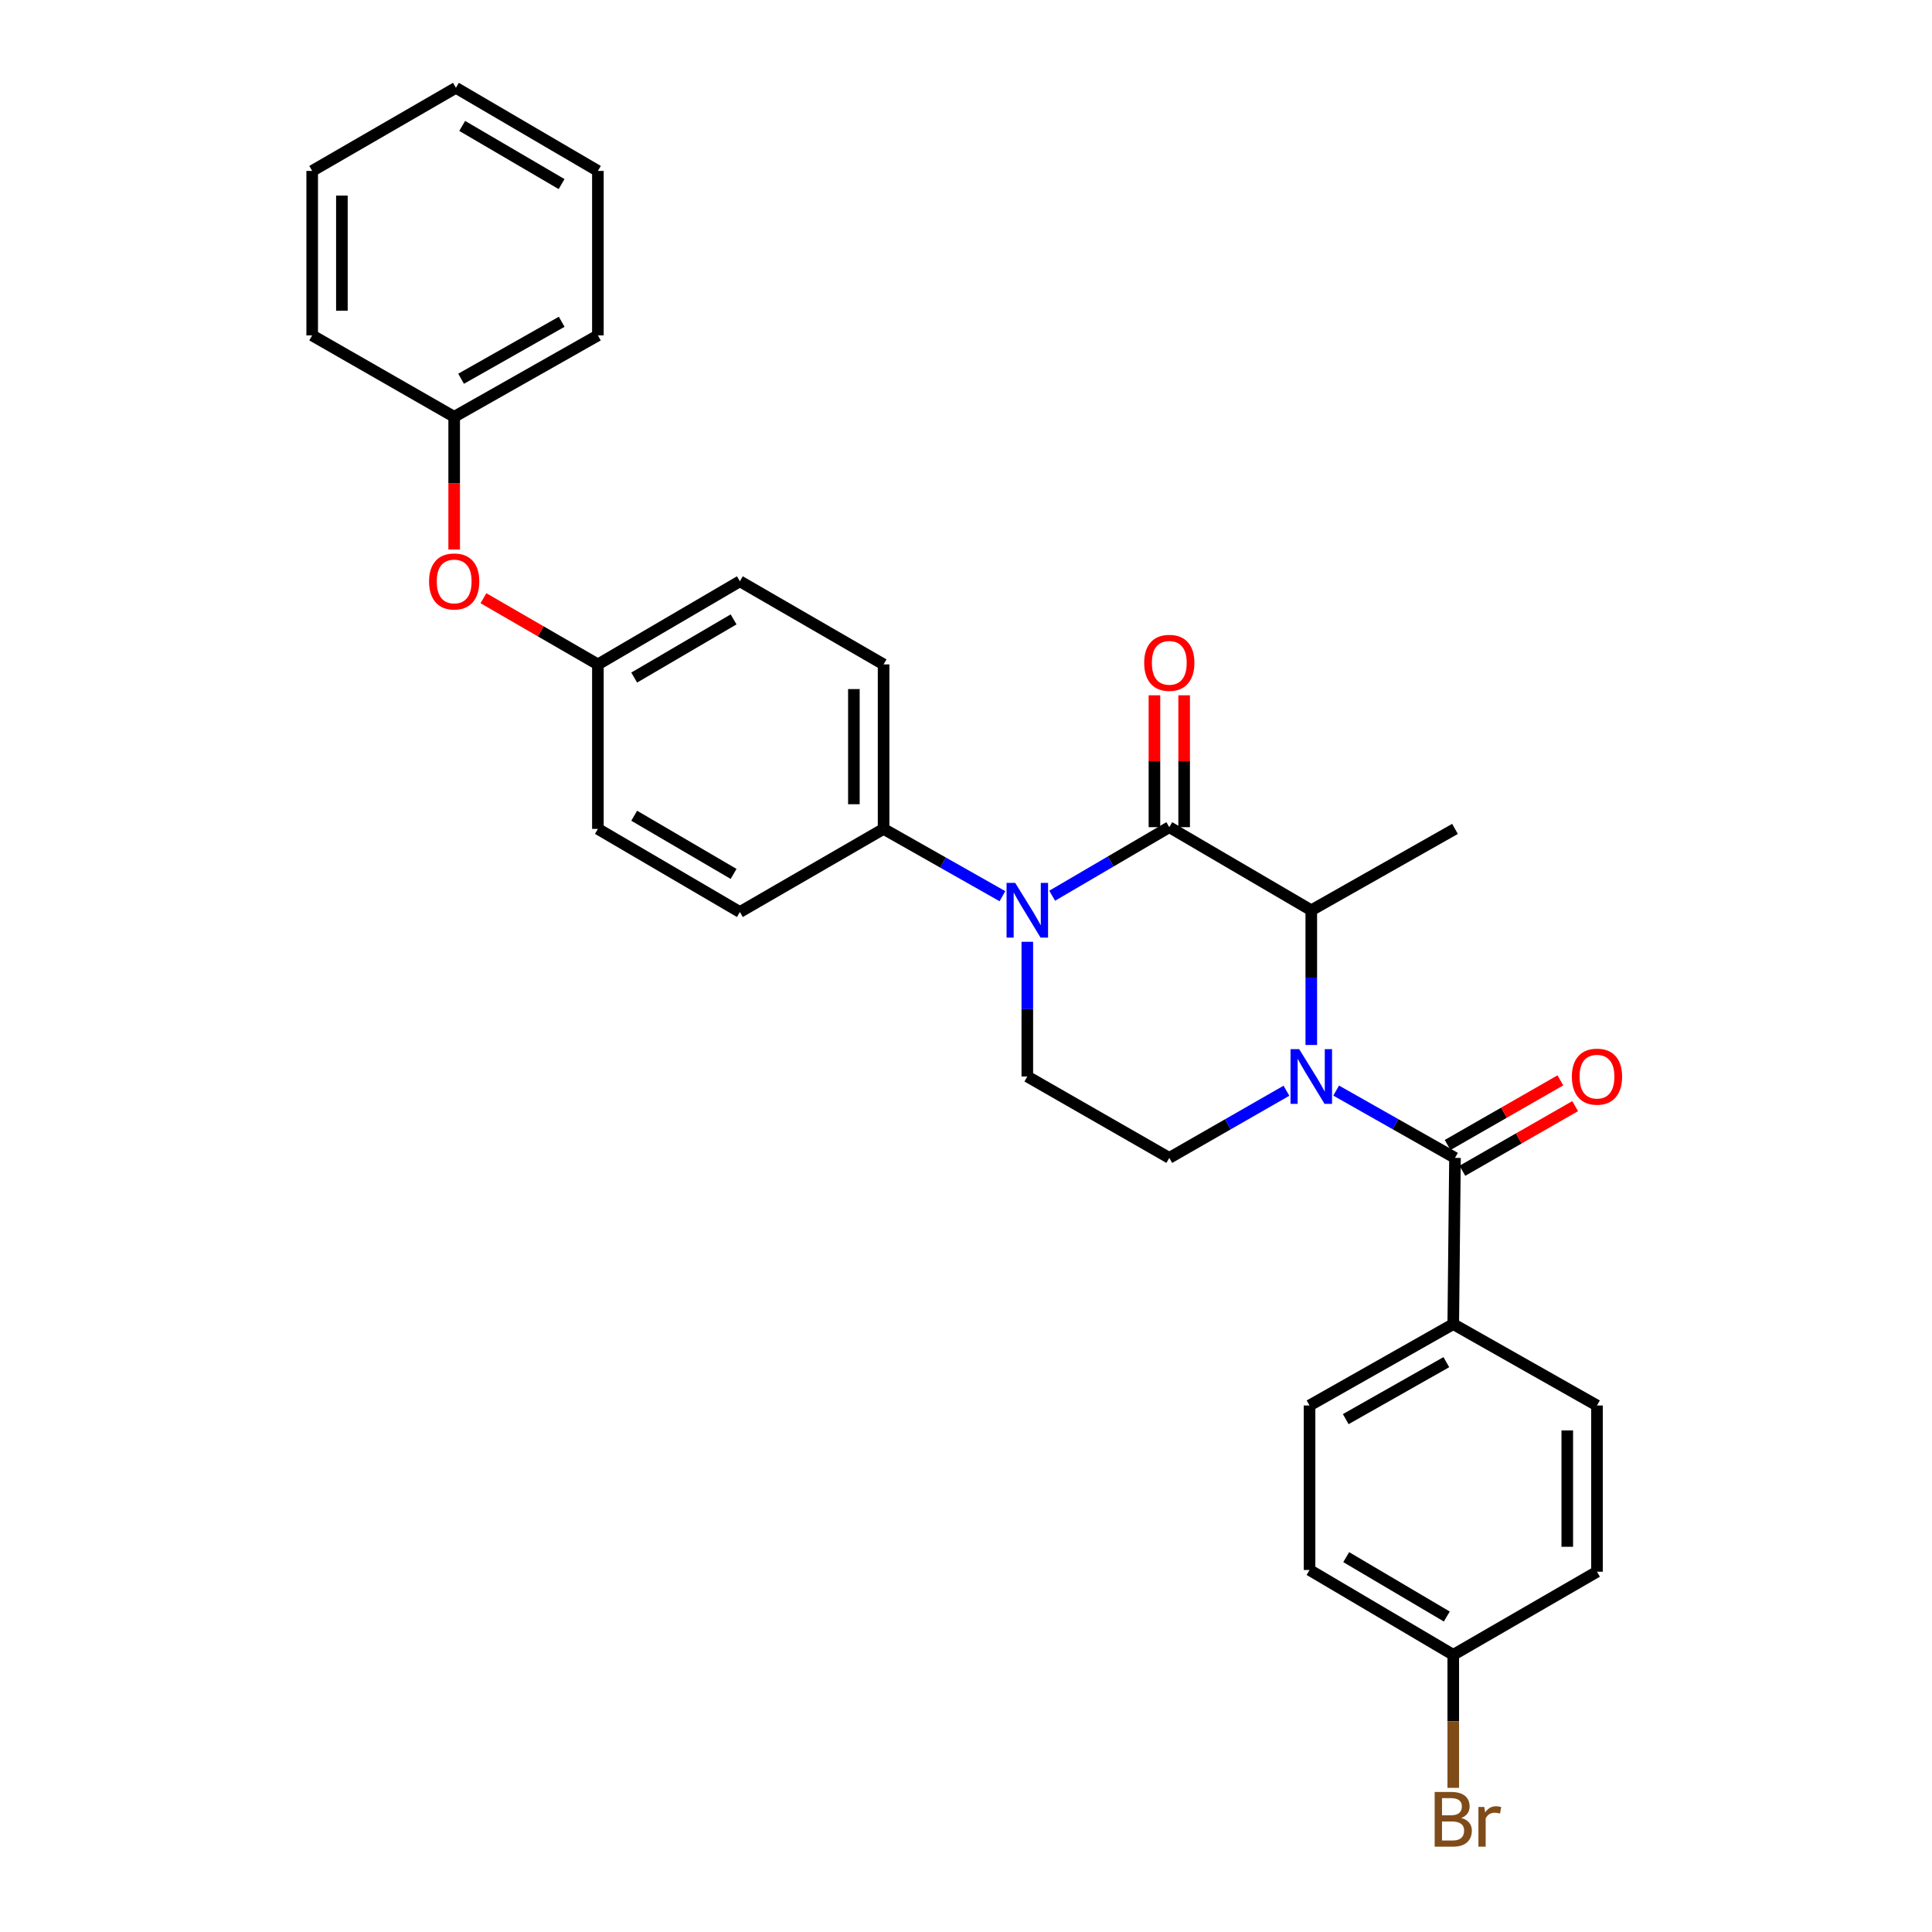 <?xml version='1.0' encoding='iso-8859-1'?>
<svg version='1.1' baseProfile='full'
              xmlns='http://www.w3.org/2000/svg'
                      xmlns:rdkit='http://www.rdkit.org/xml'
                      xmlns:xlink='http://www.w3.org/1999/xlink'
                  xml:space='preserve'
width='1000px' height='1000px' viewBox='0 0 1000 1000'>
<!-- END OF HEADER -->
<rect style='opacity:1.0;fill:#FFFFFF;stroke:none' width='1000' height='1000' x='0' y='0'> </rect>
<path class='bond-0' d='M 531.736,487.47 L 531.736,522.332' style='fill:none;fill-rule:evenodd;stroke:#0000FF;stroke-width:6px;stroke-linecap:butt;stroke-linejoin:miter;stroke-opacity:1' />
<path class='bond-0' d='M 531.736,522.332 L 531.736,557.194' style='fill:none;fill-rule:evenodd;stroke:#000000;stroke-width:6px;stroke-linecap:butt;stroke-linejoin:miter;stroke-opacity:1' />
<path class='bond-1' d='M 544.605,463.626 L 574.914,445.884' style='fill:none;fill-rule:evenodd;stroke:#0000FF;stroke-width:6px;stroke-linecap:butt;stroke-linejoin:miter;stroke-opacity:1' />
<path class='bond-1' d='M 574.914,445.884 L 605.223,428.142' style='fill:none;fill-rule:evenodd;stroke:#000000;stroke-width:6px;stroke-linecap:butt;stroke-linejoin:miter;stroke-opacity:1' />
<path class='bond-2' d='M 518.859,463.868 L 488.102,446.454' style='fill:none;fill-rule:evenodd;stroke:#0000FF;stroke-width:6px;stroke-linecap:butt;stroke-linejoin:miter;stroke-opacity:1' />
<path class='bond-2' d='M 488.102,446.454 L 457.345,429.039' style='fill:none;fill-rule:evenodd;stroke:#000000;stroke-width:6px;stroke-linecap:butt;stroke-linejoin:miter;stroke-opacity:1' />
<path class='bond-3' d='M 531.736,557.194 L 605.223,599.323' style='fill:none;fill-rule:evenodd;stroke:#000000;stroke-width:6px;stroke-linecap:butt;stroke-linejoin:miter;stroke-opacity:1' />
<path class='bond-4' d='M 605.223,599.323 L 635.541,581.943' style='fill:none;fill-rule:evenodd;stroke:#000000;stroke-width:6px;stroke-linecap:butt;stroke-linejoin:miter;stroke-opacity:1' />
<path class='bond-4' d='M 635.541,581.943 L 665.86,564.564' style='fill:none;fill-rule:evenodd;stroke:#0000FF;stroke-width:6px;stroke-linecap:butt;stroke-linejoin:miter;stroke-opacity:1' />
<path class='bond-5' d='M 678.718,540.883 L 678.718,506.021' style='fill:none;fill-rule:evenodd;stroke:#0000FF;stroke-width:6px;stroke-linecap:butt;stroke-linejoin:miter;stroke-opacity:1' />
<path class='bond-5' d='M 678.718,506.021 L 678.718,471.159' style='fill:none;fill-rule:evenodd;stroke:#000000;stroke-width:6px;stroke-linecap:butt;stroke-linejoin:miter;stroke-opacity:1' />
<path class='bond-6' d='M 691.595,564.487 L 722.348,581.905' style='fill:none;fill-rule:evenodd;stroke:#0000FF;stroke-width:6px;stroke-linecap:butt;stroke-linejoin:miter;stroke-opacity:1' />
<path class='bond-6' d='M 722.348,581.905 L 753.101,599.323' style='fill:none;fill-rule:evenodd;stroke:#000000;stroke-width:6px;stroke-linecap:butt;stroke-linejoin:miter;stroke-opacity:1' />
<path class='bond-7' d='M 678.718,471.159 L 605.223,428.142' style='fill:none;fill-rule:evenodd;stroke:#000000;stroke-width:6px;stroke-linecap:butt;stroke-linejoin:miter;stroke-opacity:1' />
<path class='bond-8' d='M 678.718,471.159 L 753.101,429.039' style='fill:none;fill-rule:evenodd;stroke:#000000;stroke-width:6px;stroke-linecap:butt;stroke-linejoin:miter;stroke-opacity:1' />
<path class='bond-9' d='M 612.911,428.142 L 612.911,394.013' style='fill:none;fill-rule:evenodd;stroke:#000000;stroke-width:6px;stroke-linecap:butt;stroke-linejoin:miter;stroke-opacity:1' />
<path class='bond-9' d='M 612.911,394.013 L 612.911,359.885' style='fill:none;fill-rule:evenodd;stroke:#FF0000;stroke-width:6px;stroke-linecap:butt;stroke-linejoin:miter;stroke-opacity:1' />
<path class='bond-9' d='M 597.535,428.142 L 597.535,394.013' style='fill:none;fill-rule:evenodd;stroke:#000000;stroke-width:6px;stroke-linecap:butt;stroke-linejoin:miter;stroke-opacity:1' />
<path class='bond-9' d='M 597.535,394.013 L 597.535,359.885' style='fill:none;fill-rule:evenodd;stroke:#FF0000;stroke-width:6px;stroke-linecap:butt;stroke-linejoin:miter;stroke-opacity:1' />
<path class='bond-10' d='M 752.204,685.357 L 677.821,727.477' style='fill:none;fill-rule:evenodd;stroke:#000000;stroke-width:6px;stroke-linecap:butt;stroke-linejoin:miter;stroke-opacity:1' />
<path class='bond-10' d='M 748.623,705.055 L 696.554,734.539' style='fill:none;fill-rule:evenodd;stroke:#000000;stroke-width:6px;stroke-linecap:butt;stroke-linejoin:miter;stroke-opacity:1' />
<path class='bond-11' d='M 752.204,685.357 L 826.596,727.477' style='fill:none;fill-rule:evenodd;stroke:#000000;stroke-width:6px;stroke-linecap:butt;stroke-linejoin:miter;stroke-opacity:1' />
<path class='bond-12' d='M 752.204,685.357 L 753.101,599.323' style='fill:none;fill-rule:evenodd;stroke:#000000;stroke-width:6px;stroke-linecap:butt;stroke-linejoin:miter;stroke-opacity:1' />
<path class='bond-13' d='M 756.924,605.992 L 786.113,589.261' style='fill:none;fill-rule:evenodd;stroke:#000000;stroke-width:6px;stroke-linecap:butt;stroke-linejoin:miter;stroke-opacity:1' />
<path class='bond-13' d='M 786.113,589.261 L 815.301,572.529' style='fill:none;fill-rule:evenodd;stroke:#FF0000;stroke-width:6px;stroke-linecap:butt;stroke-linejoin:miter;stroke-opacity:1' />
<path class='bond-13' d='M 749.278,592.653 L 778.466,575.922' style='fill:none;fill-rule:evenodd;stroke:#000000;stroke-width:6px;stroke-linecap:butt;stroke-linejoin:miter;stroke-opacity:1' />
<path class='bond-13' d='M 778.466,575.922 L 807.655,559.19' style='fill:none;fill-rule:evenodd;stroke:#FF0000;stroke-width:6px;stroke-linecap:butt;stroke-linejoin:miter;stroke-opacity:1' />
<path class='bond-14' d='M 677.821,727.477 L 677.821,812.624' style='fill:none;fill-rule:evenodd;stroke:#000000;stroke-width:6px;stroke-linecap:butt;stroke-linejoin:miter;stroke-opacity:1' />
<path class='bond-15' d='M 382.961,300.876 L 309.467,343.893' style='fill:none;fill-rule:evenodd;stroke:#000000;stroke-width:6px;stroke-linecap:butt;stroke-linejoin:miter;stroke-opacity:1' />
<path class='bond-15' d='M 379.704,320.598 L 328.258,350.71' style='fill:none;fill-rule:evenodd;stroke:#000000;stroke-width:6px;stroke-linecap:butt;stroke-linejoin:miter;stroke-opacity:1' />
<path class='bond-16' d='M 382.961,300.876 L 457.345,343.893' style='fill:none;fill-rule:evenodd;stroke:#000000;stroke-width:6px;stroke-linecap:butt;stroke-linejoin:miter;stroke-opacity:1' />
<path class='bond-17' d='M 309.467,343.893 L 309.467,429.039' style='fill:none;fill-rule:evenodd;stroke:#000000;stroke-width:6px;stroke-linecap:butt;stroke-linejoin:miter;stroke-opacity:1' />
<path class='bond-18' d='M 309.467,343.893 L 279.849,326.765' style='fill:none;fill-rule:evenodd;stroke:#000000;stroke-width:6px;stroke-linecap:butt;stroke-linejoin:miter;stroke-opacity:1' />
<path class='bond-18' d='M 279.849,326.765 L 250.231,309.636' style='fill:none;fill-rule:evenodd;stroke:#FF0000;stroke-width:6px;stroke-linecap:butt;stroke-linejoin:miter;stroke-opacity:1' />
<path class='bond-19' d='M 309.467,429.039 L 382.961,472.056' style='fill:none;fill-rule:evenodd;stroke:#000000;stroke-width:6px;stroke-linecap:butt;stroke-linejoin:miter;stroke-opacity:1' />
<path class='bond-19' d='M 328.258,422.222 L 379.704,452.334' style='fill:none;fill-rule:evenodd;stroke:#000000;stroke-width:6px;stroke-linecap:butt;stroke-linejoin:miter;stroke-opacity:1' />
<path class='bond-20' d='M 382.961,472.056 L 457.345,429.039' style='fill:none;fill-rule:evenodd;stroke:#000000;stroke-width:6px;stroke-linecap:butt;stroke-linejoin:miter;stroke-opacity:1' />
<path class='bond-21' d='M 457.345,429.039 L 457.345,343.893' style='fill:none;fill-rule:evenodd;stroke:#000000;stroke-width:6px;stroke-linecap:butt;stroke-linejoin:miter;stroke-opacity:1' />
<path class='bond-21' d='M 441.969,416.267 L 441.969,356.665' style='fill:none;fill-rule:evenodd;stroke:#000000;stroke-width:6px;stroke-linecap:butt;stroke-linejoin:miter;stroke-opacity:1' />
<path class='bond-22' d='M 235.083,284.427 L 235.083,250.083' style='fill:none;fill-rule:evenodd;stroke:#FF0000;stroke-width:6px;stroke-linecap:butt;stroke-linejoin:miter;stroke-opacity:1' />
<path class='bond-22' d='M 235.083,250.083 L 235.083,215.738' style='fill:none;fill-rule:evenodd;stroke:#000000;stroke-width:6px;stroke-linecap:butt;stroke-linejoin:miter;stroke-opacity:1' />
<path class='bond-23' d='M 235.083,215.738 L 309.467,173.609' style='fill:none;fill-rule:evenodd;stroke:#000000;stroke-width:6px;stroke-linecap:butt;stroke-linejoin:miter;stroke-opacity:1' />
<path class='bond-23' d='M 238.663,196.04 L 290.732,166.55' style='fill:none;fill-rule:evenodd;stroke:#000000;stroke-width:6px;stroke-linecap:butt;stroke-linejoin:miter;stroke-opacity:1' />
<path class='bond-24' d='M 235.083,215.738 L 161.588,173.609' style='fill:none;fill-rule:evenodd;stroke:#000000;stroke-width:6px;stroke-linecap:butt;stroke-linejoin:miter;stroke-opacity:1' />
<path class='bond-25' d='M 309.467,173.609 L 309.467,88.472' style='fill:none;fill-rule:evenodd;stroke:#000000;stroke-width:6px;stroke-linecap:butt;stroke-linejoin:miter;stroke-opacity:1' />
<path class='bond-26' d='M 309.467,88.472 L 235.98,45.455' style='fill:none;fill-rule:evenodd;stroke:#000000;stroke-width:6px;stroke-linecap:butt;stroke-linejoin:miter;stroke-opacity:1' />
<path class='bond-26' d='M 290.676,95.288 L 239.236,65.176' style='fill:none;fill-rule:evenodd;stroke:#000000;stroke-width:6px;stroke-linecap:butt;stroke-linejoin:miter;stroke-opacity:1' />
<path class='bond-27' d='M 235.98,45.455 L 161.588,88.472' style='fill:none;fill-rule:evenodd;stroke:#000000;stroke-width:6px;stroke-linecap:butt;stroke-linejoin:miter;stroke-opacity:1' />
<path class='bond-28' d='M 161.588,88.472 L 161.588,173.609' style='fill:none;fill-rule:evenodd;stroke:#000000;stroke-width:6px;stroke-linecap:butt;stroke-linejoin:miter;stroke-opacity:1' />
<path class='bond-28' d='M 176.964,101.242 L 176.964,160.839' style='fill:none;fill-rule:evenodd;stroke:#000000;stroke-width:6px;stroke-linecap:butt;stroke-linejoin:miter;stroke-opacity:1' />
<path class='bond-29' d='M 826.596,727.477 L 826.596,813.52' style='fill:none;fill-rule:evenodd;stroke:#000000;stroke-width:6px;stroke-linecap:butt;stroke-linejoin:miter;stroke-opacity:1' />
<path class='bond-29' d='M 811.22,740.384 L 811.22,800.614' style='fill:none;fill-rule:evenodd;stroke:#000000;stroke-width:6px;stroke-linecap:butt;stroke-linejoin:miter;stroke-opacity:1' />
<path class='bond-30' d='M 752.204,856.538 L 826.596,813.52' style='fill:none;fill-rule:evenodd;stroke:#000000;stroke-width:6px;stroke-linecap:butt;stroke-linejoin:miter;stroke-opacity:1' />
<path class='bond-31' d='M 752.204,856.538 L 752.204,890.962' style='fill:none;fill-rule:evenodd;stroke:#000000;stroke-width:6px;stroke-linecap:butt;stroke-linejoin:miter;stroke-opacity:1' />
<path class='bond-31' d='M 752.204,890.962 L 752.204,925.387' style='fill:none;fill-rule:evenodd;stroke:#7F4C19;stroke-width:6px;stroke-linecap:butt;stroke-linejoin:miter;stroke-opacity:1' />
<path class='bond-32' d='M 752.204,856.538 L 677.821,812.624' style='fill:none;fill-rule:evenodd;stroke:#000000;stroke-width:6px;stroke-linecap:butt;stroke-linejoin:miter;stroke-opacity:1' />
<path class='bond-32' d='M 748.863,836.71 L 696.795,805.97' style='fill:none;fill-rule:evenodd;stroke:#000000;stroke-width:6px;stroke-linecap:butt;stroke-linejoin:miter;stroke-opacity:1' />
<path  class='atom-0' d='M 525.476 456.999
L 534.756 471.999
Q 535.676 473.479, 537.156 476.159
Q 538.636 478.839, 538.716 478.999
L 538.716 456.999
L 542.476 456.999
L 542.476 485.319
L 538.596 485.319
L 528.636 468.919
Q 527.476 466.999, 526.236 464.799
Q 525.036 462.599, 524.676 461.919
L 524.676 485.319
L 520.996 485.319
L 520.996 456.999
L 525.476 456.999
' fill='#0000FF'/>
<path  class='atom-3' d='M 672.458 543.034
L 681.738 558.034
Q 682.658 559.514, 684.138 562.194
Q 685.618 564.874, 685.698 565.034
L 685.698 543.034
L 689.458 543.034
L 689.458 571.354
L 685.578 571.354
L 675.618 554.954
Q 674.458 553.034, 673.218 550.834
Q 672.018 548.634, 671.658 547.954
L 671.658 571.354
L 667.978 571.354
L 667.978 543.034
L 672.458 543.034
' fill='#0000FF'/>
<path  class='atom-7' d='M 592.223 343.076
Q 592.223 336.276, 595.583 332.476
Q 598.943 328.676, 605.223 328.676
Q 611.503 328.676, 614.863 332.476
Q 618.223 336.276, 618.223 343.076
Q 618.223 349.956, 614.823 353.876
Q 611.423 357.756, 605.223 357.756
Q 598.983 357.756, 595.583 353.876
Q 592.223 349.996, 592.223 343.076
M 605.223 354.556
Q 609.543 354.556, 611.863 351.676
Q 614.223 348.756, 614.223 343.076
Q 614.223 337.516, 611.863 334.716
Q 609.543 331.876, 605.223 331.876
Q 600.903 331.876, 598.543 334.676
Q 596.223 337.476, 596.223 343.076
Q 596.223 348.796, 598.543 351.676
Q 600.903 354.556, 605.223 354.556
' fill='#FF0000'/>
<path  class='atom-10' d='M 813.596 557.274
Q 813.596 550.474, 816.956 546.674
Q 820.316 542.874, 826.596 542.874
Q 832.876 542.874, 836.236 546.674
Q 839.596 550.474, 839.596 557.274
Q 839.596 564.154, 836.196 568.074
Q 832.796 571.954, 826.596 571.954
Q 820.356 571.954, 816.956 568.074
Q 813.596 564.194, 813.596 557.274
M 826.596 568.754
Q 830.916 568.754, 833.236 565.874
Q 835.596 562.954, 835.596 557.274
Q 835.596 551.714, 833.236 548.914
Q 830.916 546.074, 826.596 546.074
Q 822.276 546.074, 819.916 548.874
Q 817.596 551.674, 817.596 557.274
Q 817.596 562.994, 819.916 565.874
Q 822.276 568.754, 826.596 568.754
' fill='#FF0000'/>
<path  class='atom-18' d='M 222.083 300.956
Q 222.083 294.156, 225.443 290.356
Q 228.803 286.556, 235.083 286.556
Q 241.363 286.556, 244.723 290.356
Q 248.083 294.156, 248.083 300.956
Q 248.083 307.836, 244.683 311.756
Q 241.283 315.636, 235.083 315.636
Q 228.843 315.636, 225.443 311.756
Q 222.083 307.876, 222.083 300.956
M 235.083 312.436
Q 239.403 312.436, 241.723 309.556
Q 244.083 306.636, 244.083 300.956
Q 244.083 295.396, 241.723 292.596
Q 239.403 289.756, 235.083 289.756
Q 230.763 289.756, 228.403 292.556
Q 226.083 295.356, 226.083 300.956
Q 226.083 306.676, 228.403 309.556
Q 230.763 312.436, 235.083 312.436
' fill='#FF0000'/>
<path  class='atom-29' d='M 756.344 940.955
Q 759.064 941.715, 760.424 943.395
Q 761.824 945.035, 761.824 947.475
Q 761.824 951.395, 759.304 953.635
Q 756.824 955.835, 752.104 955.835
L 742.584 955.835
L 742.584 927.515
L 750.944 927.515
Q 755.784 927.515, 758.224 929.475
Q 760.664 931.435, 760.664 935.035
Q 760.664 939.315, 756.344 940.955
M 746.384 930.715
L 746.384 939.595
L 750.944 939.595
Q 753.744 939.595, 755.184 938.475
Q 756.664 937.315, 756.664 935.035
Q 756.664 930.715, 750.944 930.715
L 746.384 930.715
M 752.104 952.635
Q 754.864 952.635, 756.344 951.315
Q 757.824 949.995, 757.824 947.475
Q 757.824 945.155, 756.184 943.995
Q 754.584 942.795, 751.504 942.795
L 746.384 942.795
L 746.384 952.635
L 752.104 952.635
' fill='#7F4C19'/>
<path  class='atom-29' d='M 768.264 935.275
L 768.704 938.115
Q 770.864 934.915, 774.384 934.915
Q 775.504 934.915, 777.024 935.315
L 776.424 938.675
Q 774.704 938.275, 773.744 938.275
Q 772.064 938.275, 770.944 938.955
Q 769.864 939.595, 768.984 941.155
L 768.984 955.835
L 765.224 955.835
L 765.224 935.275
L 768.264 935.275
' fill='#7F4C19'/>
</svg>
